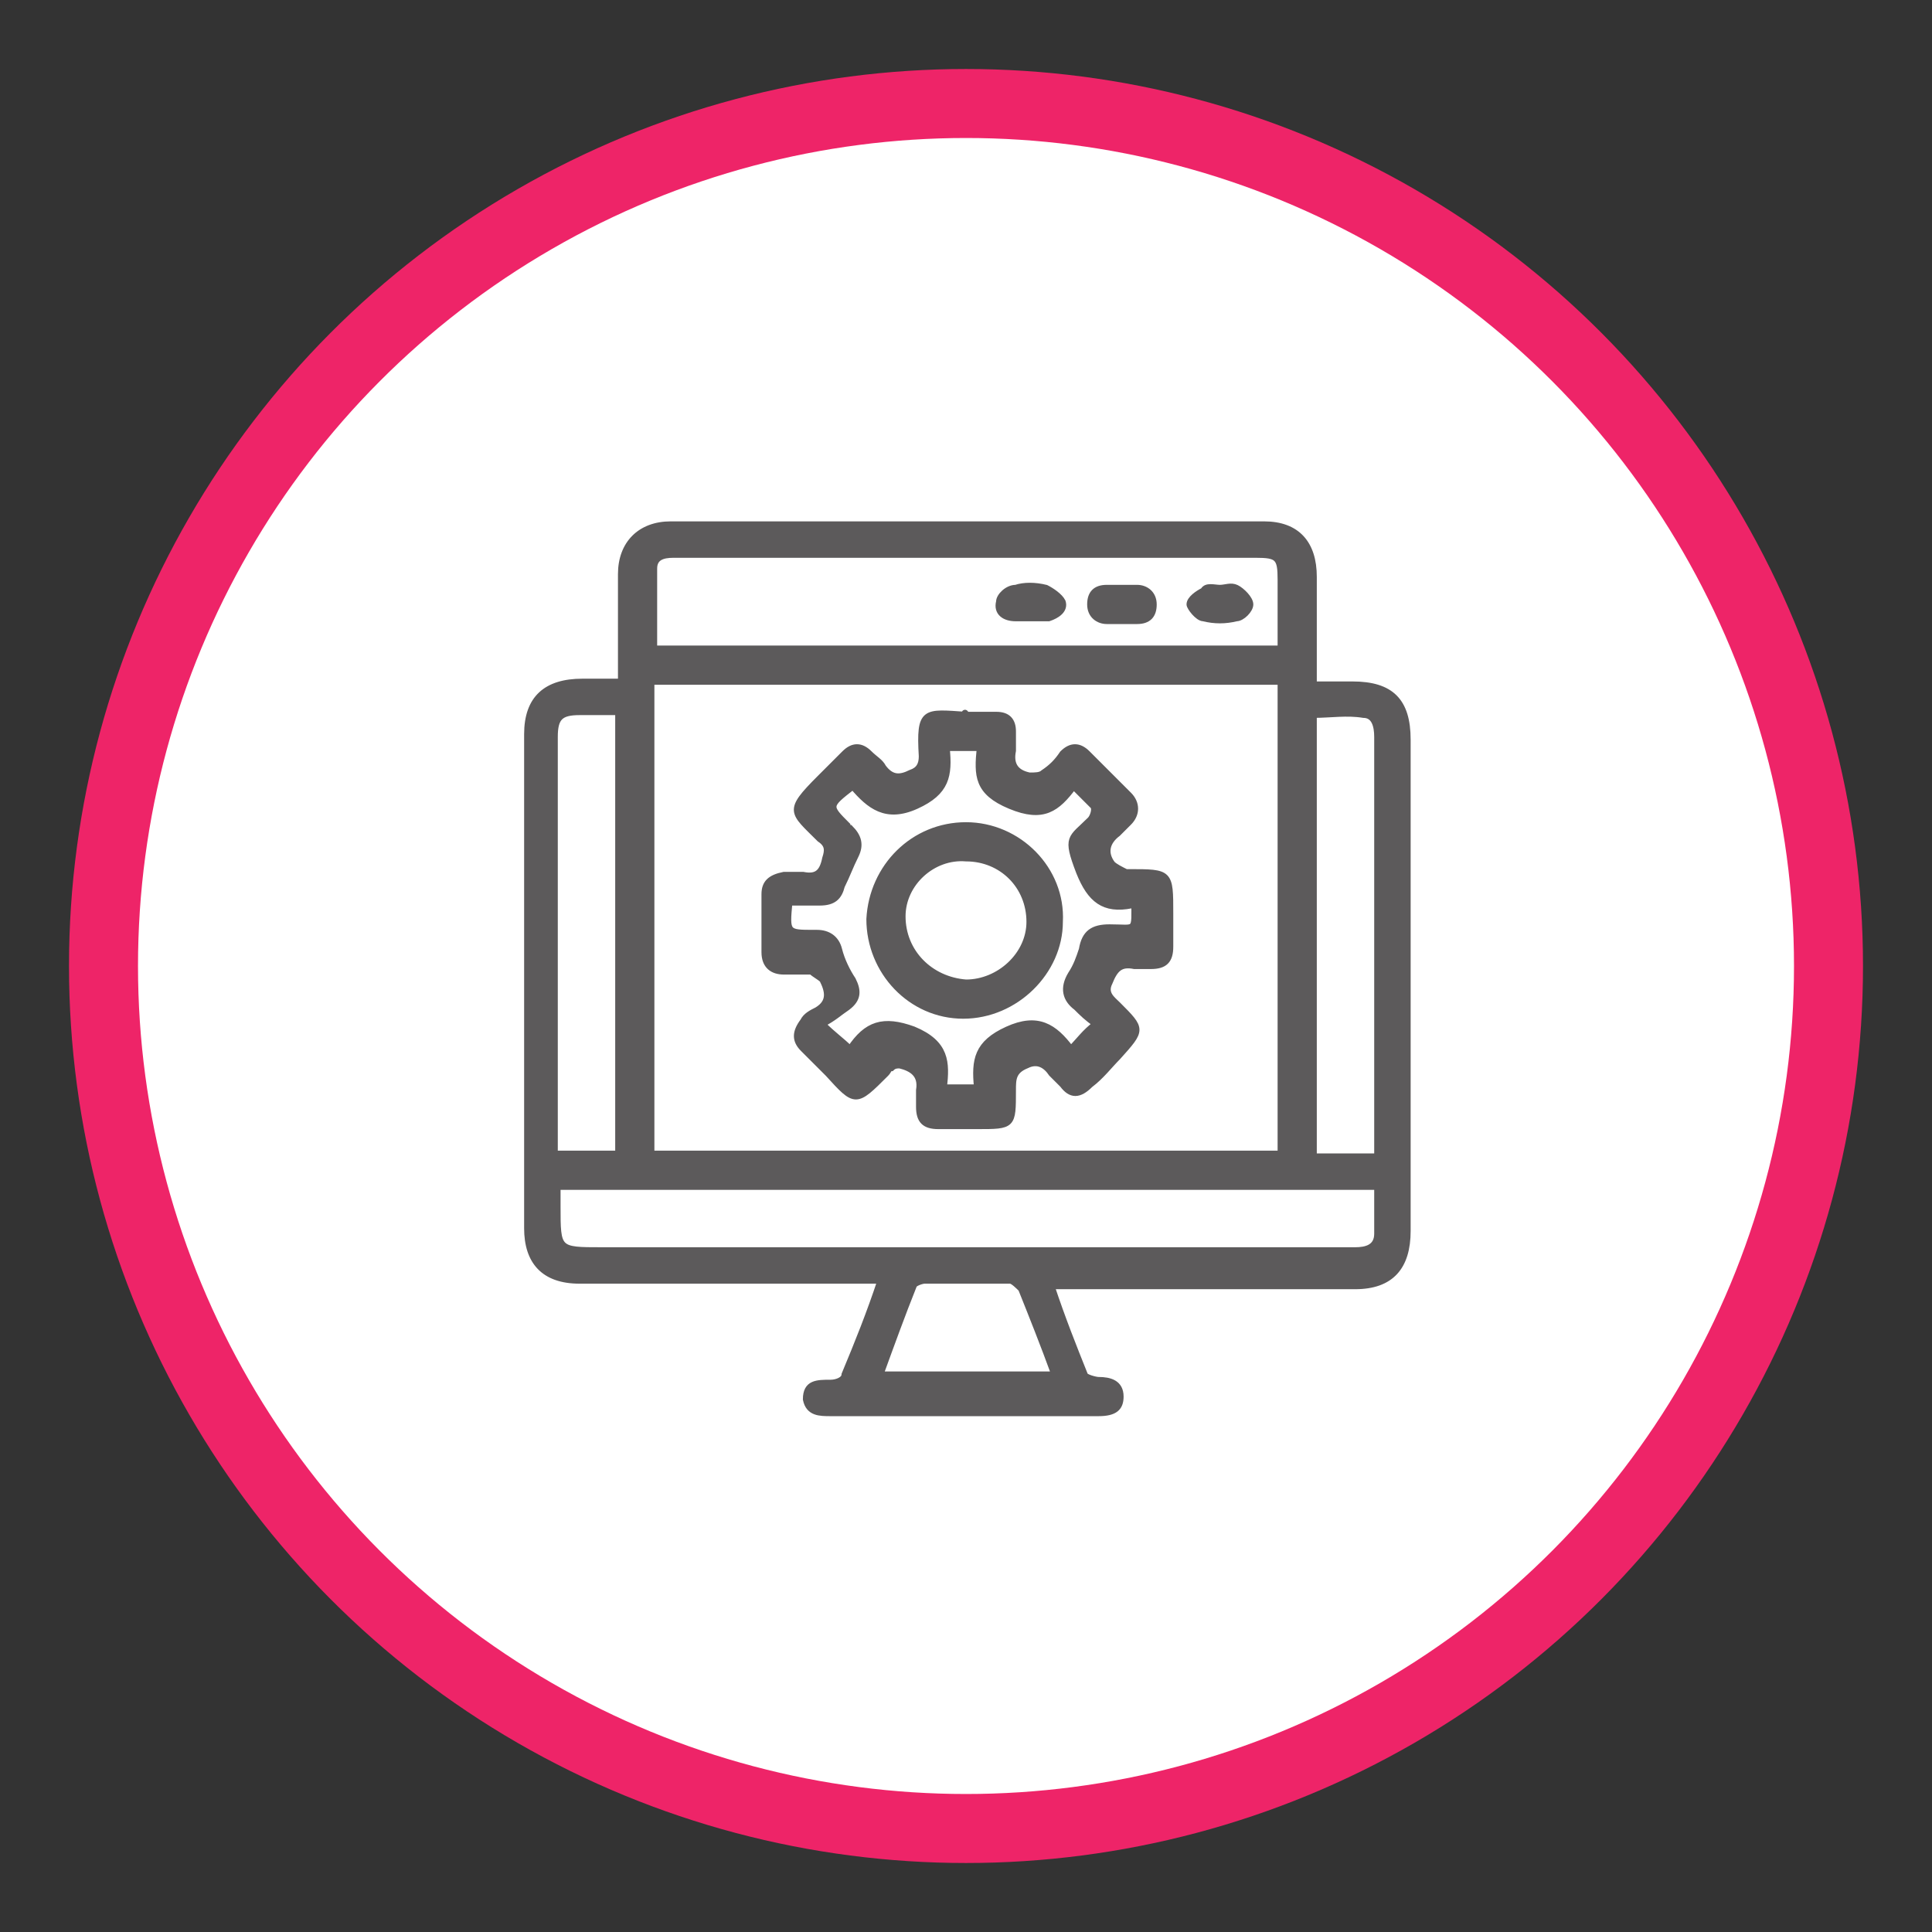<?xml version="1.0" encoding="utf-8"?>
<!-- Generator: Adobe Illustrator 25.0.0, SVG Export Plug-In . SVG Version: 6.00 Build 0)  -->
<svg version="1.1" id="Layer_1" xmlns="http://www.w3.org/2000/svg" xmlns:xlink="http://www.w3.org/1999/xlink" x="0px" y="0px"
	 viewBox="0 0 70 70" style="enable-background:new 0 0 70 70;" xml:space="preserve">
<rect x="0" y="0" width="70" height="70" fill="#333333" stroke="none"/>
<style type="text/css">
	.st0{fill:#EE2468;}
	.st1{fill:#FFFFFF;}
	.st2{fill:#5C5A5B;stroke:#5C5A5B;stroke-width:0.439;stroke-miterlimit:10;}
	.st3{fill:#5C5A5B;}
	.st4{fill:#5C5A5B;stroke:#5C5A5B;stroke-width:0.203;stroke-miterlimit:10;}
	.st5{fill:#5C5A5B;stroke:#5C5A5B;stroke-width:0.199;stroke-miterlimit:10;}
	.st6{fill:#5C5A5B;stroke:#5C5A5B;stroke-width:0.22;stroke-miterlimit:10;}
</style>
<g>
	<circle class="st0" cx="35" cy="35" r="32.5"/>
	<circle class="st1" cx="35" cy="35" r="30"/>
</g>
<g>
	<path class="st6" d="M31.9,46.4c-0.3,0-0.5,0-0.7,0c-3.4,0-6.8,0-10.2,0c-1.3,0-1.9-0.7-1.9-1.9c0-6,0-11.9,0-17.9
		c0-1.3,0.7-1.9,2-1.9c0.5,0,0.9,0,1.4,0c0-0.7,0-1.4,0-2.1c0-0.6,0-1.2,0-1.8c0-1.1,0.7-1.8,1.8-1.8c6,0,12.1,0,18.1,0
		c1.1,0,2.3,0,3.4,0c1.2,0,1.8,0.7,1.8,1.9c0,1.3,0,2.5,0,3.9c0.5,0,1,0,1.4,0c1.4,0,2,0.6,2,2c0,5.9,0,11.8,0,17.8
		c0,1.3-0.6,2-1.9,2c-3.4,0-6.9,0-10.3,0c-0.2,0-0.4,0-0.7,0c0.4,1.2,0.8,2.2,1.2,3.2c0,0.1,0.4,0.2,0.5,0.2c0.4,0,0.8,0.1,0.8,0.6
		c0,0.4-0.2,0.6-0.8,0.6c-3.2,0-6.4,0-9.5,0c-0.1,0-0.1,0-0.2,0c-0.4,0-0.8,0-0.9-0.5c0-0.6,0.4-0.6,0.9-0.6c0.2,0,0.5-0.1,0.5-0.3
		C31.1,48.6,31.5,47.6,31.9,46.4z M46.4,41.8c0-5.7,0-11.4,0-17.1c-7.6,0-15.2,0-22.8,0c0,5.7,0,11.4,0,17.1
		C31.2,41.8,38.8,41.8,46.4,41.8z M46.4,23.5c0-0.9,0-1.7,0-2.5c0-0.8-0.1-0.9-0.9-0.9c-5.5,0-11,0-16.5,0c-1.5,0-3.1,0-4.6,0
		c-0.4,0-0.7,0.1-0.7,0.5c0,1,0,1.9,0,2.9C31.2,23.5,38.8,23.5,46.4,23.5z M49.9,43c-9.9,0-19.8,0-29.7,0c0,0.3,0,0.5,0,0.7
		c0,1.6,0,1.6,1.6,1.6c7.2,0,14.3,0,21.5,0c1.9,0,3.9,0,5.8,0c0.4,0,0.8-0.1,0.8-0.6C49.9,44.1,49.9,43.6,49.9,43z M22.4,41.8
		c0-5.3,0-10.6,0-16c-0.5,0-0.9,0-1.4,0c-0.7,0-0.9,0.2-0.9,0.9c0,4.1,0,8.1,0,12.2c0,0.9,0,1.9,0,2.9
		C20.9,41.8,21.6,41.8,22.4,41.8z M47.6,25.9c0,5.4,0,10.7,0,16c0.8,0,1.5,0,2.3,0c0-0.2,0-0.4,0-0.7c0-2.8,0-5.7,0-8.5c0-2,0-4,0-6
		c0-0.4-0.1-0.8-0.5-0.8C48.8,25.8,48.2,25.9,47.6,25.9z M38.2,49.8c-0.4-1.1-0.8-2.1-1.2-3.1c-0.1-0.1-0.3-0.3-0.4-0.3
		c-1,0-2,0-3.1,0c-0.1,0-0.4,0.1-0.4,0.2c-0.4,1-0.8,2.1-1.2,3.2C34,49.8,36,49.8,38.2,49.8z"/>
	<path class="st6" d="M35,25.9c0.4,0,0.7,0,1.1,0c0.4,0,0.6,0.2,0.6,0.6c0,0.2,0,0.5,0,0.7c-0.1,0.5,0.1,0.8,0.6,0.9
		c0.2,0,0.4,0,0.5-0.1c0.3-0.2,0.5-0.4,0.7-0.7c0.3-0.3,0.6-0.3,0.9,0c0.5,0.5,1,1,1.5,1.5c0.3,0.3,0.3,0.7,0,1
		c-0.1,0.1-0.3,0.3-0.4,0.4c-0.4,0.3-0.5,0.7-0.2,1.1c0.1,0.1,0.3,0.2,0.5,0.3c0,0,0.1,0,0.1,0c1.5,0,1.5,0,1.5,1.5
		c0,0.4,0,0.8,0,1.2c0,0.5-0.2,0.7-0.7,0.7c-0.2,0-0.4,0-0.6,0c-0.5-0.1-0.7,0.1-0.9,0.6c-0.2,0.4,0.1,0.6,0.3,0.8
		c0.9,0.9,0.9,0.9,0,1.9c-0.3,0.3-0.6,0.7-1,1c-0.4,0.4-0.7,0.4-1,0c-0.1-0.1-0.3-0.3-0.4-0.4c-0.2-0.3-0.5-0.5-0.9-0.3
		c-0.5,0.2-0.5,0.5-0.5,0.9c0,1.3,0,1.3-1.3,1.3c-0.5,0-0.9,0-1.4,0c-0.5,0-0.7-0.2-0.7-0.7c0-0.2,0-0.4,0-0.6
		c0.1-0.6-0.3-0.8-0.7-0.9c-0.1,0-0.2,0-0.3,0.1c-0.1,0-0.1,0.1-0.2,0.2c-1.1,1.1-1.1,1.1-2.1,0c-0.3-0.3-0.6-0.6-0.9-0.9
		c-0.3-0.3-0.3-0.6,0-1c0.1-0.2,0.3-0.3,0.5-0.4c0.5-0.3,0.4-0.7,0.2-1.1c-0.1-0.1-0.3-0.2-0.4-0.3c-0.3,0-0.7,0-1,0
		c-0.4,0-0.7-0.2-0.7-0.7c0-0.7,0-1.4,0-2.1c0-0.4,0.2-0.6,0.7-0.7c0.2,0,0.5,0,0.7,0c0.5,0.1,0.7-0.1,0.8-0.6
		c0.1-0.3,0.1-0.5-0.2-0.7c-1-1-1.2-1,0-2.2c0.3-0.3,0.6-0.6,0.9-0.9c0.3-0.3,0.6-0.3,0.9,0c0.2,0.2,0.4,0.3,0.5,0.5
		c0.3,0.4,0.6,0.4,1,0.2c0.3-0.1,0.4-0.3,0.4-0.6c-0.1-1.7,0.1-1.6,1.6-1.5C34.9,25.8,35,25.8,35,25.9C35,25.8,35,25.8,35,25.9z
		 M41.2,32.8c-0.1,0-0.1,0-0.2,0c-1,0.2-1.5-0.2-1.9-1.2c-0.5-1.3-0.3-1.2,0.4-1.9c0.1-0.1,0.2-0.4,0.1-0.5
		c-0.2-0.2-0.4-0.4-0.7-0.7c-0.6,0.8-1.1,1.2-2.3,0.7c-1.2-0.5-1.2-1.1-1.1-2.1c-0.4,0-0.8,0-1.2,0c0.1,1,0,1.6-1.1,2.1
		c-1.1,0.5-1.7,0-2.3-0.7c-0.9,0.7-0.9,0.7-0.2,1.4c0,0,0,0.1,0.1,0.1c0.3,0.3,0.4,0.6,0.2,1c-0.2,0.4-0.3,0.7-0.5,1.1
		c-0.1,0.4-0.3,0.6-0.8,0.6c-0.4,0-0.7,0-1.1,0c-0.1,1.1-0.1,1.1,0.9,1.1c0,0,0.1,0,0.1,0c0.4,0,0.7,0.2,0.8,0.6
		c0.1,0.4,0.3,0.8,0.5,1.1c0.2,0.4,0.2,0.7-0.2,1c-0.3,0.2-0.5,0.4-0.9,0.6c0.4,0.4,0.7,0.6,1,0.9c0.6-0.9,1.2-1.1,2.3-0.7
		c1.2,0.5,1.2,1.2,1.1,2.1c0.4,0,0.8,0,1.2,0c-0.1-1,0-1.6,1.1-2.1c1.1-0.5,1.7-0.1,2.3,0.7c0.3-0.3,0.5-0.6,0.9-0.9
		c-0.3-0.2-0.5-0.4-0.7-0.6c-0.4-0.3-0.5-0.7-0.2-1.2c0.2-0.3,0.3-0.6,0.4-0.9c0.1-0.6,0.4-0.8,1-0.8c1,0,0.9,0.2,0.9-1
		C41.3,32.9,41.3,32.8,41.2,32.8z"/>
	<path class="st6" d="M37.3,22.4c-0.2,0-0.4,0-0.5,0c-0.4,0-0.7-0.2-0.6-0.6c0-0.2,0.3-0.5,0.6-0.5c0.3-0.1,0.7-0.1,1.1,0
		c0.2,0.1,0.5,0.3,0.6,0.5c0.1,0.3-0.2,0.5-0.5,0.6C37.7,22.4,37.5,22.4,37.3,22.4z"/>
	<path class="st6" d="M40.7,21.3c0.2,0,0.4,0,0.5,0c0.3,0,0.6,0.2,0.6,0.6c0,0.4-0.2,0.6-0.6,0.6c-0.4,0-0.7,0-1.1,0
		c-0.3,0-0.6-0.2-0.6-0.6c0-0.4,0.2-0.6,0.6-0.6C40.4,21.3,40.6,21.3,40.7,21.3C40.7,21.3,40.7,21.3,40.7,21.3z"/>
	<path class="st6" d="M44.2,21.3c0.2,0,0.4-0.1,0.6,0c0.2,0.1,0.5,0.4,0.5,0.6c0,0.2-0.3,0.5-0.5,0.5c-0.4,0.1-0.8,0.1-1.2,0
		c-0.2,0-0.5-0.4-0.5-0.5c0-0.2,0.3-0.4,0.5-0.5C43.7,21.2,44,21.3,44.2,21.3C44.2,21.3,44.2,21.3,44.2,21.3z"/>
	<path class="st6" d="M35,29.9c1.9,0,3.5,1.6,3.4,3.5c0,1.8-1.6,3.4-3.5,3.4c-1.9,0-3.4-1.6-3.4-3.5C31.6,31.4,33.1,29.9,35,29.9z
		 M32.7,33.2c0,1.3,1,2.3,2.3,2.4c1.2,0,2.3-1,2.3-2.2c0-1.3-1-2.3-2.3-2.3C33.8,31,32.7,32,32.7,33.2z"/>
</g>
</svg>
